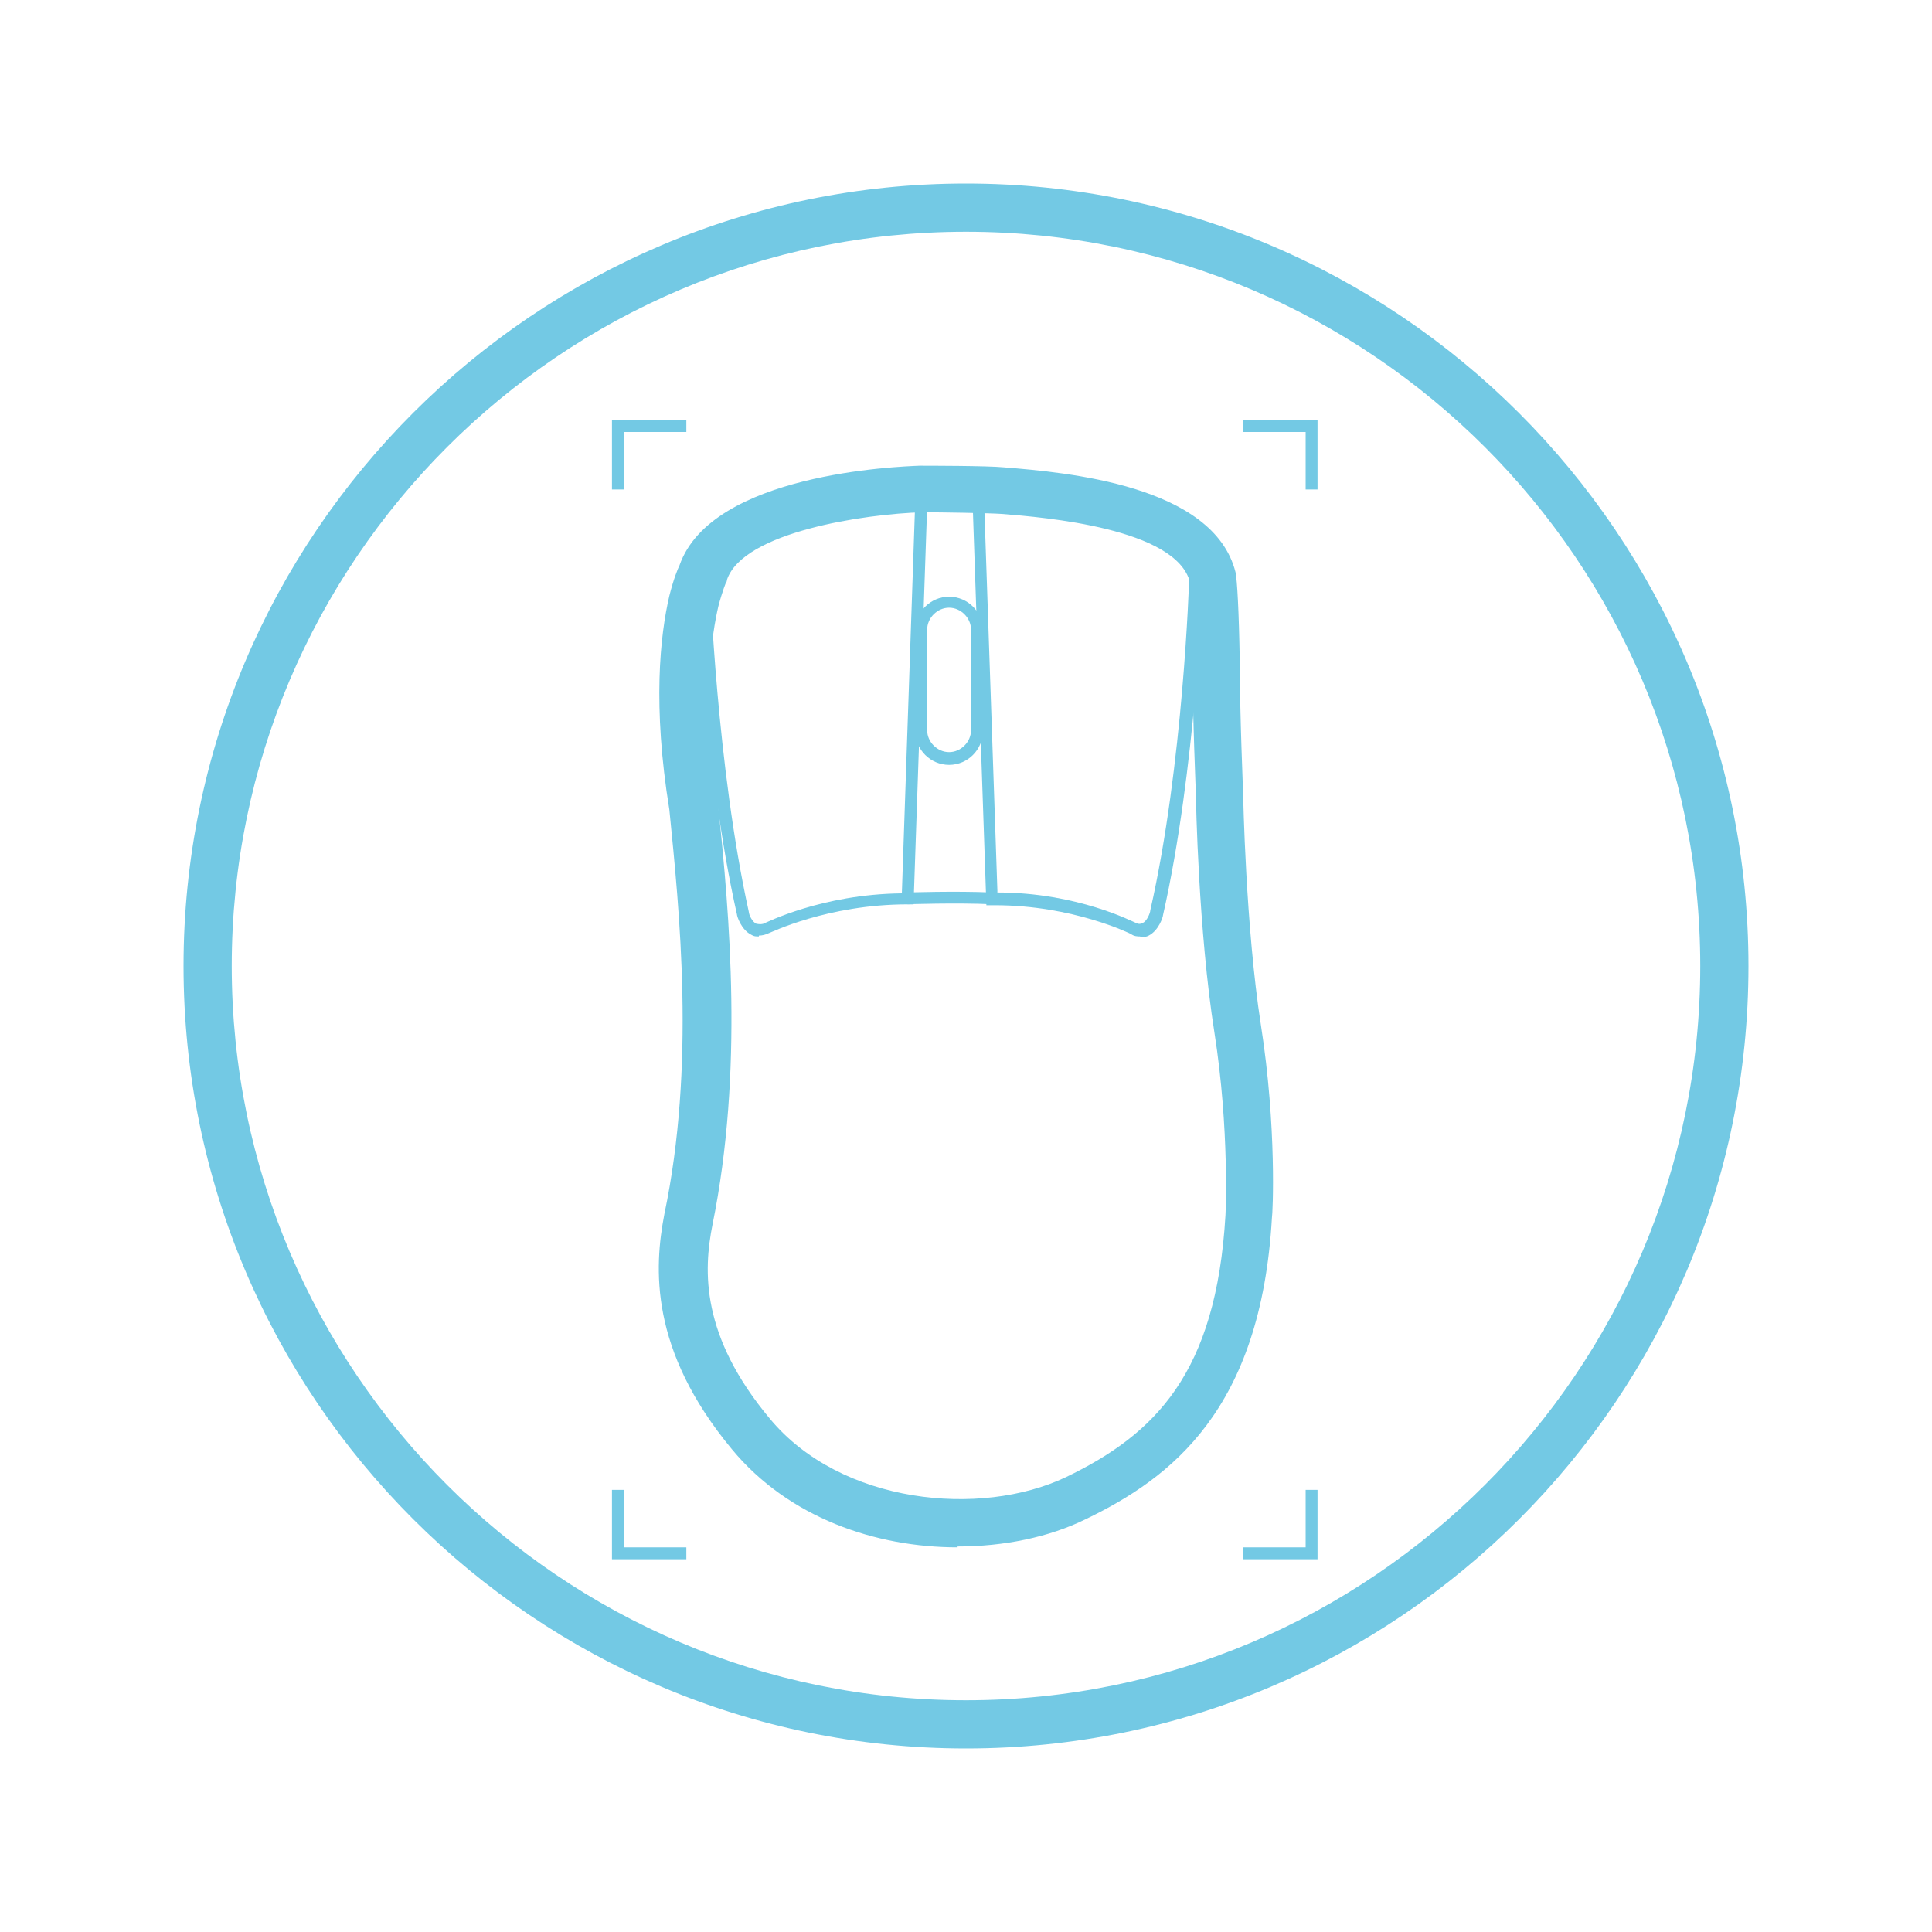 <?xml version="1.0" encoding="UTF-8"?>
<svg id="_圖層_1" xmlns="http://www.w3.org/2000/svg" version="1.1" viewBox="0 0 200 200">
  <!-- Generator: Adobe Illustrator 29.5.1, SVG Export Plug-In . SVG Version: 2.1.0 Build 141)  -->
  <defs>
    <style>
      .st0 {
        fill: #73c9e4;
      }
    </style>
  </defs>
  <g>
    <g>
      <path class="st0" d="M78.57,96.94c-.35,0-.52,0-.79-.17-1.05-.52-1.49-1.92-1.49-2.1-3.41-15.13-4.11-34.38-4.11-34.55-.17-1.4.26-2.71,1.31-3.85,4.72-5.51,21.17-6.12,21.87-6.21h.7l-1.49,43.56h-.61c-8.31,0-14.26,2.97-14.35,2.97-.35.17-.7.26-1.05.26v.09ZM94.75,51.37c-3.15.17-16.44,1.22-20.29,5.69-.79.87-1.14,1.92-.96,2.97,0,.26.7,19.33,4.02,34.38,0,.26.35,1.05.79,1.22.09,0,.35.09.7,0,.26-.09,6.04-3.06,14.35-3.15l1.4-41.02v-.09Z"/>
      <path class="st0" d="M118.02,96.94c-.26,0-.61,0-.96-.26,0,0-5.95-2.97-14.08-2.97s-.17,0-.26,0h-.61l-1.49-43.56h.7c.7,0,17.14.7,21.87,6.21,1.05,1.14,1.49,2.54,1.31,3.94,0,.17-.7,19.42-4.11,34.46,0,.17-.44,1.57-1.49,2.1-.17.09-.44.17-.79.17l-.09-.09ZM103.24,92.39c8.31,0,14.08,3.06,14.35,3.15.35.17.52.09.7,0,.44-.17.79-1.05.79-1.31,3.41-14.96,4.02-34.11,4.02-34.29.09-1.14-.17-2.1-.96-3.06-3.85-4.55-17.14-5.51-20.29-5.69l1.4,41.02v.17Z"/>
      <path class="st0" d="M93.96,93.61v-1.22s4.9-.17,8.75,0v1.22c-3.76-.17-8.66,0-8.75,0Z"/>
      <path class="st0" d="M101.14,51.28h-5.77v-1.22h5.77v1.22Z"/>
      <path class="st0" d="M71.22,83.73c-2.8-16.62.87-24.23.96-24.58l1.14.52s-3.59,7.7-.87,23.88c0,0-1.22.17-1.22.17Z"/>
      <path class="st0" d="M99.13,158.34c-7.96,0-16.44-2.89-21.87-9.45-8.4-10.15-7.26-18.02-6.56-22.66.7-4.46,1.49-15.05,1.49-15.13h1.22c0,.17-.87,10.76-1.49,15.31-.7,4.46-1.75,11.98,6.3,21.69,7.96,9.53,23.36,11.02,32.8,6.47,10.32-4.99,15.92-14.08,17.58-28.69,0,0,.52-8.92-1.14-19.24-1.66-10.41-1.84-24.23-1.84-24.4,0,0-.35-8.22-.35-13.73.17-1.84.17-6.65-1.92-7.96l.7-1.05c3.06,2.01,2.45,8.83,2.45,9.1,0,5.34.35,13.56.35,13.65,0,.17.26,13.91,1.84,24.23,1.66,10.41,1.14,19.42,1.14,19.51-1.75,15.05-7.61,24.49-18.28,29.65-3.59,1.75-7.96,2.62-12.42,2.62v.09Z"/>
      <path class="st0" d="M73.15,98.25l-1.92-.52-1.05-13.56.17-.17c.35-.52,1.31-1.31,2.27-.96h.35c0,.09,1.66,11.81,1.66,11.81,0,0-1.49,3.41-1.49,3.41ZM72.36,96.76h0l.96-2.1-1.49-10.41c-.17,0-.35.17-.44.35l.96,12.16Z"/>
      <path class="st0" d="M74.72,112.86l-2.89-1.49-.61-11.81,1.57-2.8,2.1.96v.35c0,.35,1.05,9.45,0,14.08l-.17.79v-.09ZM73.06,110.58l.79.44c.61-4.11,0-10.85-.09-12.51l-.44-.17-.87,1.49.61,10.76Z"/>
      <path class="st0" d="M73.67,98.16c-.09-1.31-.26-3.59-.26-3.59h1.22c0-.09.17,2.19.26,3.5h-1.22v.09Z"/>
      <path class="st0" d="M98.25,79.18c-1.92,0-3.5-1.57-3.5-3.5v-10.41c0-1.92,1.57-3.5,3.5-3.5s3.5,1.57,3.5,3.5v10.41c0,1.92-1.57,3.5-3.5,3.5ZM98.25,62.91c-1.22,0-2.27,1.05-2.27,2.27v10.41c0,1.22,1.05,2.27,2.27,2.27s2.27-1.05,2.27-2.27v-10.41c0-1.22-1.05-2.27-2.27-2.27Z"/>
    </g>
    <path class="st0" d="M99.13,160.18c-8.48,0-17.49-3.06-23.36-10.15-8.57-10.32-8.05-18.81-7-24.32,3.24-15.4,1.57-31.4.52-41.9-1.75-10.76-.96-18.02,0-22.13.44-1.75.87-2.8,1.05-3.15,3.32-9.53,22.66-10.23,24.84-10.32.79,0,7.09,0,8.75.17,6.47.52,21.69,1.84,23.97,10.85.17.79.35,3.94.44,9.27,0,5.42.35,13.56.35,13.65,0,.17.26,13.82,1.84,23.97h0c1.66,10.58,1.22,19.59,1.14,19.94-1.14,19.86-10.41,26.94-19.33,31.23-3.76,1.84-8.4,2.8-13.21,2.8v.09ZM74.37,83.64c1.14,11.02,2.62,27.2-.61,43.12-.96,4.81-1.22,11.55,5.95,20.12,7.35,8.83,21.78,10.23,30.62,6.04,9.27-4.46,15.57-10.76,16.53-27.12,0,0,.44-8.83-1.14-18.89h0c-1.66-10.5-1.92-24.06-1.92-24.67,0,0-.35-8.22-.35-13.73,0-3.32-.17-7.44-.26-8.22-1.4-5.6-15.05-6.74-19.51-7.09-1.22-.09-6.39-.17-8.22-.17-5.86.17-18.54,2.01-20.21,7,0,.09,0,.17-.09.26h0s-.35.79-.79,2.45c-.7,2.97-1.66,9.36-.09,19.42.09.26.17.61.17.96v.35h0l-.09.17Z"/>
  </g>
  <path class="st0" d="M100,181c-44.61,0-81-36.3-81-81S55.39,19,100,19s81,36.3,81,81-36.3,81-81,81ZM100,23.99c-41.9,0-76.01,34.11-76.01,76.01s34.11,76.01,76.01,76.01,76.01-34.11,76.01-76.01S141.9,23.99,100,23.99Z"/>
  <polygon class="st0" points="136.39 50.67 135.16 50.67 135.16 44.72 128.69 44.72 128.69 43.49 136.39 43.49 136.39 50.67"/>
  <polygon class="st0" points="71.05 161.41 63.35 161.41 63.35 154.23 64.57 154.23 64.57 160.18 71.05 160.18 71.05 161.41"/>
  <polygon class="st0" points="136.39 161.41 128.69 161.41 128.69 160.18 135.16 160.18 135.16 154.23 136.39 154.23 136.39 161.41"/>
  <polygon class="st0" points="64.57 50.67 63.35 50.67 63.35 43.49 71.05 43.49 71.05 44.72 64.57 44.72 64.57 50.67"/>
</svg>